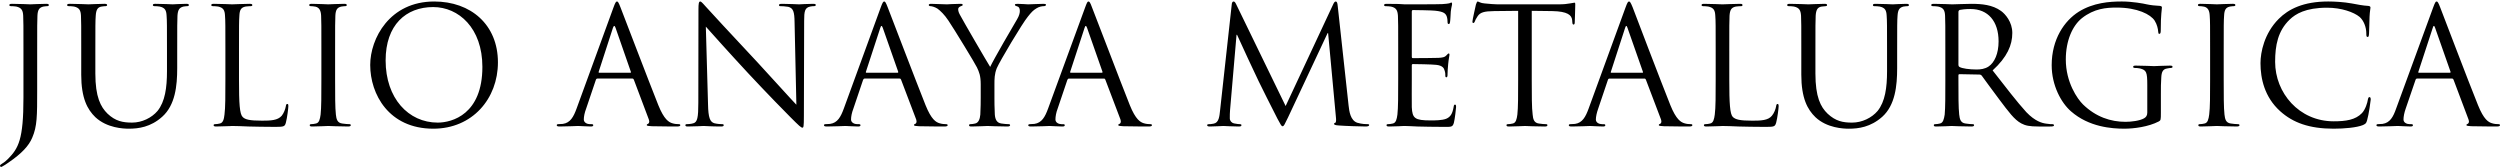 <?xml version="1.0" encoding="UTF-8"?>
<!DOCTYPE svg PUBLIC "-//W3C//DTD SVG 1.1//EN" "http://www.w3.org/Graphics/SVG/1.1/DTD/svg11.dtd">
<!-- Creator: CorelDRAW 2019 (64-Bit) -->
<svg xmlns="http://www.w3.org/2000/svg" xml:space="preserve" width="193px" height="13px" version="1.1" style="shape-rendering:geometricPrecision; text-rendering:geometricPrecision; image-rendering:optimizeQuality; fill-rule:evenodd; clip-rule:evenodd"
viewBox="0 0 193 12.77"
 xmlns:xlink="http://www.w3.org/1999/xlink">
 <defs>
  <style type="text/css">
   <![CDATA[
    .fil0 {fill:black;fill-rule:nonzero}
   ]]>
  </style>
 </defs>
 <g id="Capa_x0020_1">
  <g id="_1367763853648">
   <g id="_2101420202720">
    <path class="fil0" d="M2.87 3.81c0,-1.96 0,-2.31 0.02,-2.71 0.02,-0.44 0.13,-0.64 0.47,-0.71 0.14,-0.02 0.22,-0.03 0.31,-0.03 0.05,0 0.1,-0.03 0.1,-0.08 0,-0.08 -0.06,-0.1 -0.2,-0.1 -0.38,0 -1.17,0.04 -1.23,0.04 -0.06,0 -0.85,-0.04 -1.41,-0.04 -0.14,0 -0.21,0.02 -0.21,0.1 0,0.05 0.05,0.08 0.1,0.08 0.12,0 0.33,0.01 0.43,0.03 0.41,0.09 0.52,0.29 0.54,0.71 0.02,0.4 0.02,0.75 0.02,2.71l0 3.62c0,3.23 -0.38,3.9 -1.2,4.73 -0.11,0.11 -0.28,0.26 -0.44,0.35 -0.11,0.07 -0.17,0.11 -0.17,0.18 0,0.05 0.05,0.08 0.09,0.08 0.03,0 0.06,-0.01 0.08,-0.03 0.13,-0.06 0.33,-0.2 0.49,-0.31 1.02,-0.7 1.57,-1.29 1.83,-1.92 0.38,-0.88 0.38,-1.67 0.38,-3.69l0 -3.01 0 0zm3.4 1.83c0,1.83 0.48,2.7 1.09,3.29 0.9,0.84 2.16,0.89 2.59,0.89 0.73,0 1.68,-0.12 2.57,-0.92 1.01,-0.9 1.16,-2.39 1.16,-3.75l0 -1.34c0,-1.96 0,-2.31 0.02,-2.71 0.03,-0.44 0.13,-0.63 0.47,-0.71 0.15,-0.02 0.22,-0.03 0.31,-0.03 0.05,0 0.1,-0.03 0.1,-0.08 0,-0.08 -0.06,-0.1 -0.2,-0.1 -0.38,0 -0.96,0.04 -1.05,0.04 -0.08,0 -0.77,-0.04 -1.33,-0.04 -0.14,0 -0.2,0.02 -0.2,0.1 0,0.05 0.05,0.08 0.1,0.08 0.11,0 0.33,0.01 0.42,0.03 0.42,0.09 0.52,0.29 0.54,0.71 0.03,0.4 0.03,0.75 0.03,2.71l0 1.57c0,1.28 -0.15,2.35 -0.73,3.07 -0.45,0.53 -1.2,0.9 -1.96,0.9 -0.72,0 -1.29,-0.11 -1.9,-0.69 -0.53,-0.52 -0.94,-1.29 -0.94,-3.1l0 -1.75c0,-1.96 0,-2.31 0.03,-2.71 0.03,-0.44 0.13,-0.66 0.46,-0.71 0.15,-0.02 0.23,-0.03 0.32,-0.03 0.04,0 0.1,-0.03 0.1,-0.08 0,-0.08 -0.07,-0.1 -0.21,-0.1 -0.37,0 -1.12,0.04 -1.23,0.04 -0.12,0 -0.88,-0.04 -1.44,-0.04 -0.14,0 -0.21,0.02 -0.21,0.1 0,0.05 0.06,0.08 0.1,0.08 0.12,0 0.33,0.01 0.43,0.03 0.41,0.09 0.52,0.29 0.54,0.71 0.02,0.4 0.02,0.75 0.02,2.71l0 1.83 0 0zm12.18 -1.83c0,-1.96 0,-2.31 0.03,-2.71 0.02,-0.44 0.12,-0.64 0.48,-0.71 0.16,-0.02 0.33,-0.03 0.42,-0.03 0.05,0 0.1,-0.03 0.1,-0.08 0,-0.08 -0.07,-0.1 -0.21,-0.1 -0.37,0 -1.28,0.04 -1.35,0.04 -0.06,0 -0.85,-0.04 -1.41,-0.04 -0.14,0 -0.2,0.02 -0.2,0.1 0,0.05 0.05,0.08 0.1,0.08 0.11,0 0.32,0.01 0.43,0.03 0.41,0.09 0.51,0.29 0.53,0.71 0.03,0.4 0.03,0.75 0.03,2.71l0 2.21c0,1.2 0,2.19 -0.07,2.71 -0.04,0.36 -0.11,0.64 -0.36,0.69 -0.11,0.03 -0.26,0.05 -0.37,0.05 -0.08,0 -0.11,0.04 -0.11,0.08 0,0.08 0.07,0.1 0.21,0.1 0.18,0 0.46,-0.01 0.71,-0.02 0.25,0 0.47,-0.02 0.51,-0.02 0.37,0 0.75,0.02 1.28,0.04 0.53,0.01 1.18,0.03 2.08,0.03 0.66,0 0.71,-0.04 0.79,-0.33 0.1,-0.37 0.19,-1.12 0.19,-1.26 0,-0.13 -0.01,-0.18 -0.08,-0.18 -0.07,0 -0.1,0.06 -0.11,0.16 -0.04,0.24 -0.16,0.55 -0.32,0.75 -0.31,0.36 -0.85,0.38 -1.52,0.38 -0.98,0 -1.31,-0.09 -1.5,-0.29 -0.23,-0.23 -0.28,-1.03 -0.28,-2.87l0 -2.23 0 0zm7.42 0c0,-1.96 0,-2.31 0.02,-2.71 0.02,-0.44 0.13,-0.64 0.47,-0.71 0.14,-0.02 0.22,-0.03 0.31,-0.03 0.05,0 0.1,-0.03 0.1,-0.08 0,-0.08 -0.06,-0.1 -0.2,-0.1 -0.38,0 -1.17,0.04 -1.23,0.04 -0.06,0 -0.85,-0.04 -1.27,-0.04 -0.13,0 -0.2,0.02 -0.2,0.1 0,0.05 0.06,0.08 0.1,0.08 0.09,0 0.25,0.01 0.39,0.04 0.28,0.07 0.41,0.28 0.43,0.7 0.02,0.4 0.02,0.75 0.02,2.71l0 2.21c0,1.2 0,2.19 -0.06,2.71 -0.05,0.36 -0.11,0.64 -0.36,0.69 -0.11,0.03 -0.27,0.05 -0.38,0.05 -0.07,0 -0.1,0.04 -0.1,0.08 0,0.08 0.06,0.1 0.2,0.1 0.38,0 1.17,-0.04 1.23,-0.04 0.06,0 0.85,0.04 1.54,0.04 0.14,0 0.2,-0.04 0.2,-0.1 0,-0.04 -0.02,-0.08 -0.1,-0.08 -0.11,0 -0.39,-0.02 -0.56,-0.05 -0.38,-0.05 -0.45,-0.33 -0.49,-0.69 -0.06,-0.52 -0.06,-1.51 -0.06,-2.71l0 -2.21zm2.71 1.09c0,2.25 1.43,4.92 4.87,4.92 3.02,0 4.99,-2.32 4.99,-5.12 0,-2.92 -2.1,-4.7 -4.92,-4.7 -3.45,0 -4.94,2.87 -4.94,4.9zm1.19 -0.35c0,-2.74 1.57,-4.12 3.67,-4.12 1.97,0 3.8,1.62 3.8,4.62 0,3.65 -2.33,4.3 -3.45,4.3 -2.26,0 -4.02,-1.88 -4.02,-4.8zm14.74 3.72c-0.23,0.63 -0.48,1.1 -1.06,1.18 -0.1,0.01 -0.27,0.02 -0.36,0.02 -0.06,0 -0.11,0.03 -0.11,0.08 0,0.08 0.08,0.1 0.24,0.1 0.59,0 1.28,-0.04 1.41,-0.04 0.14,0 0.68,0.04 0.98,0.04 0.11,0 0.19,-0.02 0.19,-0.1 0,-0.05 -0.04,-0.08 -0.13,-0.08l-0.13 0c-0.2,0 -0.47,-0.11 -0.47,-0.36 0,-0.22 0.06,-0.53 0.18,-0.84l0.75 -2.22c0.02,-0.06 0.06,-0.1 0.12,-0.1l2.7 0c0.06,0 0.08,0.03 0.11,0.08l1.16 3.08c0.08,0.2 0,0.31 -0.07,0.34 -0.05,0.01 -0.09,0.04 -0.09,0.09 0,0.07 0.14,0.07 0.38,0.09 0.86,0.02 1.78,0.02 1.96,0.02 0.14,0 0.25,-0.02 0.25,-0.1 0,-0.06 -0.05,-0.08 -0.12,-0.08 -0.13,0 -0.31,-0.01 -0.5,-0.07 -0.26,-0.08 -0.63,-0.28 -1.08,-1.4 -0.76,-1.9 -2.73,-7.07 -2.92,-7.55 -0.15,-0.39 -0.2,-0.45 -0.27,-0.45 -0.08,0 -0.13,0.08 -0.28,0.49l-2.84 7.78zm1.75 -2.77c-0.04,0 -0.06,-0.03 -0.04,-0.08l1.1 -3.39c0.07,-0.19 0.13,-0.19 0.2,0l1.18 3.39c0.02,0.04 0.02,0.08 -0.05,0.08l-2.39 0 0 0zm8.23 -3.56c0.41,0.46 1.82,2.04 3.27,3.6 1.33,1.43 3.13,3.27 3.26,3.39 0.67,0.67 0.82,0.81 0.93,0.81 0.08,0 0.11,-0.07 0.11,-0.9l0.02 -7.34c0,-0.75 0.05,-1.02 0.47,-1.11 0.14,-0.03 0.23,-0.03 0.29,-0.03 0.09,0 0.14,-0.04 0.14,-0.09 0,-0.08 -0.09,-0.09 -0.22,-0.09 -0.52,0 -0.93,0.04 -1.07,0.04 -0.14,0 -0.74,-0.04 -1.3,-0.04 -0.15,0 -0.25,0.01 -0.25,0.09 0,0.05 0.01,0.09 0.1,0.09 0.1,0 0.39,0.01 0.61,0.05 0.39,0.1 0.48,0.38 0.49,1.19l0.14 6.37c-0.4,-0.41 -1.77,-1.94 -3,-3.27 -1.93,-2.06 -3.8,-4.08 -3.99,-4.3 -0.12,-0.12 -0.33,-0.4 -0.43,-0.4 -0.11,0 -0.14,0.14 -0.14,0.63l-0.01 7.18c0,1.14 -0.07,1.5 -0.38,1.59 -0.19,0.06 -0.42,0.07 -0.52,0.07 -0.06,0 -0.1,0.03 -0.1,0.08 0,0.09 0.08,0.1 0.2,0.1 0.57,0 1.09,-0.04 1.21,-0.04 0.11,0 0.61,0.04 1.32,0.04 0.16,0 0.23,-0.02 0.23,-0.1 0,-0.05 -0.03,-0.08 -0.1,-0.08 -0.11,0 -0.38,-0.01 -0.62,-0.07 -0.34,-0.1 -0.47,-0.43 -0.49,-1.45l-0.17 -6.01 0 0zm10.65 6.33c-0.23,0.63 -0.48,1.1 -1.06,1.18 -0.1,0.01 -0.27,0.02 -0.36,0.02 -0.06,0 -0.11,0.03 -0.11,0.08 0,0.08 0.08,0.1 0.24,0.1 0.59,0 1.28,-0.04 1.41,-0.04 0.14,0 0.68,0.04 0.98,0.04 0.11,0 0.19,-0.02 0.19,-0.1 0,-0.05 -0.04,-0.08 -0.12,-0.08l-0.13 0c-0.21,0 -0.48,-0.11 -0.48,-0.36 0,-0.22 0.06,-0.53 0.18,-0.84l0.75 -2.22c0.03,-0.06 0.06,-0.1 0.12,-0.1l2.7 0c0.06,0 0.09,0.03 0.11,0.08l1.17 3.08c0.07,0.2 0,0.31 -0.08,0.34 -0.05,0.01 -0.09,0.04 -0.09,0.09 0,0.07 0.14,0.07 0.38,0.09 0.86,0.02 1.78,0.02 1.97,0.02 0.14,0 0.25,-0.02 0.25,-0.1 0,-0.06 -0.06,-0.08 -0.13,-0.08 -0.12,0 -0.31,-0.01 -0.5,-0.07 -0.27,-0.08 -0.63,-0.28 -1.08,-1.4 -0.76,-1.9 -2.73,-7.07 -2.92,-7.55 -0.15,-0.39 -0.2,-0.45 -0.27,-0.45 -0.08,0 -0.13,0.08 -0.28,0.49l-2.84 7.78 0 0zm1.75 -2.77c-0.04,0 -0.06,-0.03 -0.04,-0.08l1.11 -3.39c0.06,-0.19 0.12,-0.19 0.19,0l1.19 3.39c0.01,0.04 0.01,0.08 -0.05,0.08l-2.4 0 0 0zm8.82 1.98c0,0.2 0,0.73 -0.03,1.25 -0.03,0.36 -0.15,0.64 -0.4,0.69 -0.11,0.03 -0.26,0.05 -0.37,0.05 -0.07,0 -0.1,0.04 -0.1,0.08 0,0.08 0.06,0.1 0.2,0.1 0.37,0 1.17,-0.04 1.23,-0.04 0.06,0 0.85,0.04 1.54,0.04 0.13,0 0.2,-0.04 0.2,-0.1 0,-0.04 -0.03,-0.08 -0.1,-0.08 -0.11,0 -0.39,-0.02 -0.57,-0.05 -0.37,-0.05 -0.48,-0.33 -0.51,-0.69 -0.03,-0.52 -0.03,-1.05 -0.03,-1.25l0 -1.08c0,-0.41 0,-0.8 0.18,-1.25 0.23,-0.54 1.98,-3.48 2.4,-3.98 0.27,-0.34 0.41,-0.49 0.66,-0.64 0.2,-0.13 0.43,-0.17 0.57,-0.17 0.1,0 0.17,-0.04 0.17,-0.11 0,-0.05 -0.08,-0.07 -0.17,-0.07 -0.24,0 -1.13,0.04 -1.21,0.04 -0.1,0 -0.5,-0.04 -0.83,-0.04 -0.13,0 -0.19,0.02 -0.19,0.07 0,0.07 0.06,0.09 0.18,0.13 0.15,0.03 0.2,0.17 0.2,0.35 0,0.16 -0.05,0.37 -0.21,0.64 -0.25,0.41 -1.84,3.15 -2.08,3.68 -0.23,-0.36 -2.11,-3.59 -2.3,-3.96 -0.11,-0.19 -0.17,-0.34 -0.17,-0.49 0,-0.1 0.06,-0.17 0.17,-0.22 0.11,-0.05 0.18,-0.06 0.18,-0.11 0,-0.05 -0.02,-0.09 -0.16,-0.09 -0.49,0 -0.97,0.04 -1.06,0.04 -0.05,0 -1,-0.04 -1.23,-0.04 -0.12,0 -0.17,0.04 -0.17,0.09 0,0.06 0.06,0.09 0.13,0.09 0.11,0 0.35,0.07 0.54,0.19 0.22,0.16 0.54,0.46 0.85,0.93 0.44,0.65 2.12,3.41 2.2,3.61 0.17,0.36 0.29,0.64 0.29,1.31l0 1.08 0 0zm5.2 0.79c-0.23,0.63 -0.48,1.1 -1.06,1.18 -0.09,0.01 -0.27,0.02 -0.36,0.02 -0.05,0 -0.11,0.03 -0.11,0.08 0,0.08 0.08,0.1 0.24,0.1 0.59,0 1.28,-0.04 1.41,-0.04 0.14,0 0.68,0.04 0.98,0.04 0.11,0 0.19,-0.02 0.19,-0.1 0,-0.05 -0.04,-0.08 -0.12,-0.08l-0.13 0c-0.21,0 -0.47,-0.11 -0.47,-0.36 0,-0.22 0.05,-0.53 0.17,-0.84l0.75 -2.22c0.03,-0.06 0.06,-0.1 0.13,-0.1l2.69 0c0.06,0 0.09,0.03 0.11,0.08l1.17 3.08c0.07,0.2 0,0.31 -0.08,0.34 -0.05,0.01 -0.09,0.04 -0.09,0.09 0,0.07 0.14,0.07 0.38,0.09 0.86,0.02 1.78,0.02 1.97,0.02 0.14,0 0.25,-0.02 0.25,-0.1 0,-0.06 -0.05,-0.08 -0.13,-0.08 -0.12,0 -0.31,-0.01 -0.5,-0.07 -0.26,-0.08 -0.63,-0.28 -1.08,-1.4 -0.76,-1.9 -2.72,-7.07 -2.92,-7.55 -0.14,-0.39 -0.2,-0.45 -0.27,-0.45 -0.08,0 -0.12,0.08 -0.27,0.49l-2.85 7.78zm1.76 -2.77c-0.05,0 -0.07,-0.03 -0.05,-0.08l1.11 -3.39c0.06,-0.19 0.12,-0.19 0.19,0l1.19 3.39c0.01,0.04 0.01,0.08 -0.05,0.08l-2.39 0 0 0zm20.6 -5.16c-0.02,-0.23 -0.06,-0.34 -0.15,-0.34 -0.08,0 -0.14,0.09 -0.19,0.2l-3.68 7.87 -3.83 -7.88c-0.07,-0.14 -0.12,-0.19 -0.19,-0.19 -0.08,0 -0.13,0.09 -0.14,0.23l-0.9 8.17c-0.05,0.47 -0.09,0.96 -0.5,1.03 -0.19,0.04 -0.28,0.04 -0.38,0.04 -0.06,0 -0.12,0.03 -0.12,0.07 0,0.09 0.09,0.11 0.21,0.11 0.34,0 0.94,-0.04 1.05,-0.04 0.1,0 0.7,0.04 1.17,0.04 0.15,0 0.22,-0.02 0.22,-0.11 0,-0.04 -0.05,-0.07 -0.1,-0.07 -0.07,0 -0.26,-0.01 -0.48,-0.06 -0.18,-0.04 -0.32,-0.2 -0.32,-0.39 0,-0.21 0,-0.44 0.02,-0.64l0.5 -5.81 0.04 0c0.14,0.34 1.55,3.35 1.66,3.57 0.06,0.13 1.14,2.3 1.46,2.91 0.24,0.45 0.31,0.58 0.39,0.58 0.11,0 0.15,-0.12 0.42,-0.67l3.06 -6.52 0.04 0 0.6 6.47c0.03,0.23 0.02,0.44 -0.05,0.45 -0.06,0.02 -0.09,0.04 -0.09,0.09 0,0.06 0.07,0.1 0.35,0.12 0.47,0.04 1.82,0.08 2.1,0.08 0.15,0 0.26,-0.04 0.26,-0.11 0,-0.05 -0.03,-0.07 -0.1,-0.07 -0.12,0 -0.45,0 -0.82,-0.11 -0.53,-0.18 -0.62,-0.88 -0.67,-1.33l-0.84 -7.69 0 0zm4.67 5.68c0,1.2 0,2.19 -0.06,2.71 -0.05,0.36 -0.11,0.64 -0.36,0.69 -0.11,0.03 -0.26,0.05 -0.38,0.05 -0.08,0 -0.1,0.04 -0.1,0.08 0,0.08 0.06,0.1 0.21,0.1 0.18,0 0.47,-0.02 0.72,-0.02 0.26,-0.02 0.48,-0.02 0.5,-0.02 0.19,0 0.49,0.02 0.98,0.04 0.48,0.01 1.18,0.03 2.12,0.03 0.48,0 0.58,0 0.67,-0.32 0.07,-0.26 0.17,-1.12 0.17,-1.22 0,-0.08 0,-0.18 -0.08,-0.18 -0.07,0 -0.09,0.04 -0.11,0.18 -0.09,0.52 -0.24,0.77 -0.57,0.91 -0.32,0.13 -0.88,0.13 -1.2,0.13 -1.23,0 -1.42,-0.16 -1.46,-1.02 -0.01,-0.27 0,-1.72 0,-2.14l0 -1.1c0,-0.06 0.03,-0.09 0.09,-0.09 0.22,0 1.46,0.02 1.8,0.06 0.48,0.05 0.6,0.26 0.64,0.43 0.06,0.17 0.06,0.29 0.06,0.42 0,0.06 0.02,0.11 0.08,0.11 0.09,0 0.09,-0.14 0.09,-0.24 0,-0.08 0.02,-0.55 0.05,-0.79 0.04,-0.42 0.1,-0.63 0.1,-0.71 0,-0.07 -0.02,-0.1 -0.06,-0.1 -0.05,0 -0.1,0.07 -0.19,0.16 -0.11,0.13 -0.29,0.16 -0.59,0.18 -0.29,0.02 -1.83,0.02 -1.99,0.02 -0.06,0 -0.08,-0.03 -0.08,-0.12l0 -3.46c0,-0.08 0.03,-0.13 0.08,-0.13 0.14,0 1.5,0.02 1.72,0.05 0.68,0.07 0.8,0.22 0.89,0.42 0.06,0.15 0.07,0.36 0.07,0.45 0,0.1 0.02,0.16 0.1,0.16 0.05,0 0.08,-0.07 0.09,-0.14 0.03,-0.14 0.05,-0.7 0.06,-0.82 0.04,-0.35 0.1,-0.5 0.1,-0.59 0,-0.06 -0.01,-0.11 -0.05,-0.11 -0.06,0 -0.11,0.05 -0.17,0.06 -0.11,0.02 -0.3,0.05 -0.54,0.06 -0.29,0.02 -2.78,0.02 -2.87,0.02l-0.51 -0.03c-0.28,-0.01 -0.62,-0.01 -0.91,-0.01 -0.13,0 -0.2,0.02 -0.2,0.1 0,0.05 0.06,0.08 0.1,0.08 0.11,0 0.33,0.01 0.43,0.03 0.41,0.09 0.51,0.29 0.54,0.71 0.02,0.4 0.02,0.75 0.02,2.71l0 2.21 0 0zm10.31 -5.3l1.58 0.02c1.2,0.02 1.5,0.32 1.54,0.69l0.01 0.14c0.01,0.17 0.04,0.21 0.1,0.21 0.05,0 0.09,-0.05 0.09,-0.16 0,-0.14 0.04,-1 0.04,-1.38 0,-0.08 0,-0.15 -0.06,-0.15 -0.06,0 -0.17,0.04 -0.36,0.06 -0.2,0.04 -0.48,0.07 -0.89,0.07l-4.69 0c-0.15,0 -0.63,-0.03 -0.99,-0.07 -0.34,-0.02 -0.46,-0.15 -0.55,-0.15 -0.05,0 -0.1,0.16 -0.13,0.24 -0.02,0.1 -0.27,1.18 -0.27,1.31 0,0.07 0.02,0.11 0.06,0.11 0.05,0 0.09,-0.03 0.13,-0.13 0.03,-0.09 0.07,-0.18 0.21,-0.39 0.2,-0.3 0.5,-0.39 1.28,-0.4l1.85 -0.02 0 5.3c0,1.2 0,2.19 -0.06,2.71 -0.05,0.36 -0.11,0.64 -0.36,0.69 -0.12,0.03 -0.27,0.05 -0.38,0.05 -0.08,0 -0.1,0.04 -0.1,0.08 0,0.08 0.06,0.1 0.2,0.1 0.38,0 1.16,-0.04 1.23,-0.04 0.06,0 0.85,0.04 1.54,0.04 0.14,0 0.19,-0.04 0.19,-0.1 0,-0.04 -0.02,-0.08 -0.09,-0.08 -0.12,0 -0.4,-0.02 -0.57,-0.05 -0.37,-0.05 -0.45,-0.33 -0.48,-0.69 -0.07,-0.52 -0.07,-1.51 -0.07,-2.71l0 -5.3 0 0zm4.39 7.55c-0.23,0.63 -0.48,1.1 -1.05,1.18 -0.1,0.01 -0.28,0.02 -0.36,0.02 -0.07,0 -0.12,0.03 -0.12,0.08 0,0.08 0.08,0.1 0.24,0.1 0.59,0 1.27,-0.04 1.41,-0.04 0.14,0 0.68,0.04 0.98,0.04 0.12,0 0.19,-0.02 0.19,-0.1 0,-0.05 -0.04,-0.08 -0.13,-0.08l-0.12 0c-0.22,0 -0.48,-0.11 -0.48,-0.36 0,-0.22 0.07,-0.53 0.18,-0.84l0.75 -2.22c0.02,-0.06 0.06,-0.1 0.12,-0.1l2.69 0c0.07,0 0.1,0.03 0.12,0.08l1.17 3.08c0.07,0.2 0,0.31 -0.08,0.34 -0.05,0.01 -0.09,0.04 -0.09,0.09 0,0.07 0.14,0.07 0.38,0.09 0.86,0.02 1.78,0.02 1.96,0.02 0.14,0 0.25,-0.02 0.25,-0.1 0,-0.06 -0.04,-0.08 -0.12,-0.08 -0.13,0 -0.32,-0.01 -0.5,-0.07 -0.26,-0.08 -0.63,-0.28 -1.08,-1.4 -0.76,-1.9 -2.73,-7.07 -2.91,-7.55 -0.16,-0.39 -0.21,-0.45 -0.28,-0.45 -0.08,0 -0.13,0.08 -0.28,0.49l-2.84 7.78 0 0zm1.75 -2.77c-0.03,0 -0.06,-0.03 -0.03,-0.08l1.1 -3.39c0.06,-0.19 0.12,-0.19 0.18,0l1.19 3.39c0.02,0.04 0.02,0.08 -0.04,0.08l-2.4 0 0 0zm9.11 -1.69c0,-1.96 0,-2.31 0.02,-2.71 0.03,-0.44 0.13,-0.64 0.49,-0.71 0.15,-0.02 0.33,-0.03 0.41,-0.03 0.06,0 0.1,-0.03 0.1,-0.08 0,-0.08 -0.05,-0.1 -0.19,-0.1 -0.38,0 -1.29,0.04 -1.36,0.04 -0.06,0 -0.85,-0.04 -1.41,-0.04 -0.14,0 -0.2,0.02 -0.2,0.1 0,0.05 0.05,0.08 0.1,0.08 0.11,0 0.32,0.01 0.42,0.03 0.42,0.09 0.52,0.29 0.54,0.71 0.03,0.4 0.03,0.75 0.03,2.71l0 2.21c0,1.2 0,2.19 -0.07,2.71 -0.05,0.36 -0.11,0.64 -0.36,0.69 -0.11,0.03 -0.26,0.05 -0.38,0.05 -0.07,0 -0.1,0.04 -0.1,0.08 0,0.08 0.07,0.1 0.2,0.1 0.2,0 0.47,-0.01 0.72,-0.02 0.25,0 0.46,-0.02 0.51,-0.02 0.36,0 0.76,0.02 1.28,0.04 0.52,0.01 1.18,0.03 2.08,0.03 0.67,0 0.7,-0.04 0.79,-0.33 0.1,-0.37 0.19,-1.12 0.19,-1.26 0,-0.13 -0.02,-0.18 -0.08,-0.18 -0.07,0 -0.1,0.06 -0.11,0.16 -0.04,0.24 -0.16,0.55 -0.33,0.75 -0.29,0.36 -0.85,0.38 -1.51,0.38 -0.98,0 -1.3,-0.09 -1.51,-0.29 -0.22,-0.23 -0.27,-1.03 -0.27,-2.87l0 -2.23 0 0zm5.56 1.83c0,1.83 0.48,2.7 1.09,3.29 0.89,0.84 2.16,0.89 2.58,0.89 0.74,0 1.68,-0.12 2.58,-0.92 1,-0.9 1.15,-2.39 1.15,-3.75l0 -1.34c0,-1.96 0,-2.31 0.03,-2.71 0.03,-0.44 0.13,-0.63 0.46,-0.71 0.16,-0.02 0.23,-0.03 0.32,-0.03 0.05,0 0.1,-0.03 0.1,-0.08 0,-0.08 -0.07,-0.1 -0.21,-0.1 -0.37,0 -0.96,0.04 -1.04,0.04 -0.08,0 -0.77,-0.04 -1.33,-0.04 -0.14,0 -0.2,0.02 -0.2,0.1 0,0.05 0.04,0.08 0.1,0.08 0.11,0 0.32,0.01 0.42,0.03 0.42,0.09 0.52,0.29 0.54,0.71 0.03,0.4 0.03,0.75 0.03,2.71l0 1.57c0,1.28 -0.15,2.35 -0.73,3.07 -0.45,0.53 -1.2,0.9 -1.97,0.9 -0.71,0 -1.27,-0.11 -1.89,-0.69 -0.54,-0.52 -0.94,-1.29 -0.94,-3.1l0 -1.75c0,-1.96 0,-2.31 0.02,-2.71 0.03,-0.44 0.13,-0.66 0.47,-0.71 0.15,-0.02 0.23,-0.03 0.31,-0.03 0.05,0 0.1,-0.03 0.1,-0.08 0,-0.08 -0.06,-0.1 -0.19,-0.1 -0.38,0 -1.13,0.04 -1.25,0.04 -0.11,0 -0.88,-0.04 -1.44,-0.04 -0.14,0 -0.2,0.02 -0.2,0.1 0,0.05 0.05,0.08 0.1,0.08 0.12,0 0.33,0.01 0.42,0.03 0.42,0.09 0.52,0.29 0.55,0.71 0.02,0.4 0.02,0.75 0.02,2.71l0 1.83 0 0zm11.12 0.38c0,1.2 0,2.19 -0.05,2.71 -0.06,0.36 -0.12,0.64 -0.37,0.69 -0.11,0.03 -0.26,0.05 -0.37,0.05 -0.08,0 -0.1,0.04 -0.1,0.08 0,0.08 0.05,0.1 0.19,0.1 0.38,0 1.17,-0.04 1.18,-0.04 0.07,0 0.85,0.04 1.54,0.04 0.14,0 0.2,-0.04 0.2,-0.1 0,-0.04 -0.02,-0.08 -0.1,-0.08 -0.11,0 -0.39,-0.02 -0.56,-0.05 -0.38,-0.05 -0.45,-0.33 -0.49,-0.69 -0.06,-0.52 -0.06,-1.51 -0.06,-2.71l0 -0.31c0,-0.06 0.02,-0.1 0.08,-0.1l1.54 0.03c0.08,0 0.12,0.03 0.17,0.07 0.25,0.33 0.84,1.17 1.37,1.86 0.71,0.94 1.15,1.55 1.69,1.84 0.32,0.17 0.63,0.24 1.34,0.24l0.88 0c0.23,0 0.31,-0.02 0.31,-0.1 0,-0.04 -0.05,-0.08 -0.12,-0.08 -0.08,0 -0.25,0 -0.48,-0.04 -0.32,-0.04 -0.86,-0.18 -1.54,-0.89 -0.72,-0.79 -1.57,-1.9 -2.6,-3.22 1.13,-1.03 1.52,-1.96 1.52,-2.89 0,-0.86 -0.55,-1.47 -0.87,-1.7 -0.66,-0.48 -1.5,-0.55 -2.29,-0.55 -0.39,0 -1.34,0.04 -1.48,0.04 -0.06,0 -0.85,-0.04 -1.41,-0.04 -0.14,0 -0.21,0.02 -0.21,0.1 0,0.05 0.06,0.08 0.11,0.08 0.11,0 0.32,0.01 0.42,0.03 0.42,0.09 0.52,0.29 0.54,0.71 0.02,0.4 0.02,0.75 0.02,2.71l0 2.21 0 0zm1.01 -5.21c0,-0.08 0.04,-0.13 0.1,-0.16 0.12,-0.03 0.46,-0.07 0.84,-0.07 1.34,0 2.16,0.94 2.16,2.5 0,0.95 -0.32,1.63 -0.76,1.93 -0.29,0.2 -0.64,0.24 -0.94,0.24 -0.55,0 -1.13,-0.08 -1.32,-0.2 -0.06,-0.04 -0.08,-0.09 -0.08,-0.15l0 -4.09 0 0z"/>
    <path class="fil0" d="M165.77 8.58c0,0.22 -0.09,0.35 -0.25,0.44 -0.33,0.19 -0.98,0.27 -1.43,0.27 -1.15,0 -2.29,-0.38 -3.28,-1.34 -0.44,-0.43 -1.33,-1.71 -1.33,-3.47 0,-1.47 0.52,-2.61 1.24,-3.19 0.95,-0.75 1.89,-0.82 2.68,-0.82 1.62,0 2.63,0.53 2.94,1.01 0.19,0.3 0.26,0.65 0.27,0.83 0.01,0.11 0.02,0.19 0.08,0.19 0.09,0 0.12,-0.07 0.12,-0.27 0,-1.25 0.09,-1.6 0.09,-1.77 0,-0.06 -0.03,-0.1 -0.15,-0.12 -0.32,-0.01 -0.75,-0.06 -1.02,-0.12 -0.24,-0.06 -1.13,-0.22 -1.92,-0.22 -0.96,0 -2.2,0.09 -3.33,0.79 -1.11,0.7 -2.09,2.12 -2.09,4.13 0,1.56 0.73,2.9 1.49,3.56 1.39,1.22 3.17,1.34 4.12,1.34 0.73,0 1.85,-0.14 2.66,-0.56 0.15,-0.09 0.16,-0.11 0.16,-0.68l0 -1.4c0,-0.53 0,-0.9 0.03,-1.3 0.02,-0.44 0.12,-0.66 0.46,-0.71 0.15,-0.03 0.22,-0.04 0.31,-0.04 0.05,0 0.1,-0.03 0.1,-0.08 0,-0.08 -0.06,-0.1 -0.2,-0.1 -0.37,0 -1.16,0.04 -1.23,0.04 -0.06,0 -0.85,-0.04 -1.41,-0.04 -0.14,0 -0.2,0.02 -0.2,0.1 0,0.05 0.05,0.08 0.1,0.08 0.11,0 0.32,0.01 0.43,0.04 0.49,0.13 0.56,0.27 0.56,1.28l0 2.13 0 0zm5.9 -4.77c0,-1.96 0,-2.31 0.03,-2.71 0.02,-0.44 0.12,-0.64 0.46,-0.71 0.15,-0.02 0.22,-0.03 0.31,-0.03 0.05,0 0.1,-0.03 0.1,-0.08 0,-0.08 -0.06,-0.1 -0.2,-0.1 -0.38,0 -1.16,0.04 -1.23,0.04 -0.06,0 -0.85,-0.04 -1.26,-0.04 -0.14,0 -0.2,0.02 -0.2,0.1 0,0.05 0.05,0.08 0.1,0.08 0.09,0 0.25,0.01 0.38,0.04 0.28,0.07 0.41,0.28 0.43,0.7 0.03,0.4 0.03,0.75 0.03,2.71l0 2.21c0,1.2 0,2.19 -0.07,2.71 -0.05,0.36 -0.11,0.64 -0.36,0.69 -0.11,0.03 -0.26,0.05 -0.38,0.05 -0.07,0 -0.1,0.04 -0.1,0.08 0,0.08 0.07,0.1 0.2,0.1 0.38,0 1.17,-0.04 1.23,-0.04 0.07,0 0.85,0.04 1.54,0.04 0.14,0 0.21,-0.04 0.21,-0.1 0,-0.04 -0.03,-0.08 -0.11,-0.08 -0.11,0 -0.38,-0.02 -0.56,-0.05 -0.38,-0.05 -0.45,-0.33 -0.49,-0.69 -0.06,-0.52 -0.06,-1.51 -0.06,-2.71l0 -2.21 0 0zm8.49 6.01c0.81,0 1.76,-0.08 2.26,-0.28 0.22,-0.11 0.25,-0.13 0.32,-0.37 0.13,-0.43 0.28,-1.52 0.28,-1.6 0,-0.1 -0.02,-0.19 -0.09,-0.19 -0.07,0 -0.1,0.05 -0.13,0.19 -0.03,0.23 -0.19,0.77 -0.46,1.05 -0.5,0.52 -1.24,0.63 -2.18,0.63 -2.68,0 -4.52,-2.2 -4.52,-4.59 0,-1.27 0.21,-2.39 1.13,-3.27 0.44,-0.42 1.21,-0.91 2.88,-0.91 1.1,0 2.06,0.34 2.51,0.71 0.32,0.28 0.52,0.79 0.52,1.28 0,0.18 0.01,0.27 0.1,0.27 0.08,0 0.1,-0.08 0.11,-0.27 0.02,-0.19 0.02,-0.88 0.04,-1.29 0.02,-0.45 0.07,-0.6 0.07,-0.7 0,-0.08 -0.03,-0.12 -0.17,-0.14 -0.4,-0.02 -0.8,-0.1 -1.28,-0.19 -0.61,-0.11 -1.31,-0.15 -1.81,-0.15 -1.93,0 -3.07,0.59 -3.82,1.34 -1.12,1.12 -1.41,2.58 -1.41,3.42 0,1.19 0.31,2.62 1.52,3.71 0.99,0.89 2.25,1.35 4.13,1.35zm4.82 -1.55c-0.22,0.63 -0.47,1.1 -1.05,1.18 -0.1,0.01 -0.27,0.02 -0.36,0.02 -0.06,0 -0.11,0.03 -0.11,0.08 0,0.08 0.07,0.1 0.24,0.1 0.58,0 1.27,-0.04 1.41,-0.04 0.14,0 0.68,0.04 0.98,0.04 0.11,0 0.19,-0.02 0.19,-0.1 0,-0.05 -0.04,-0.08 -0.13,-0.08l-0.12 0c-0.22,0 -0.48,-0.11 -0.48,-0.36 0,-0.22 0.06,-0.53 0.17,-0.84l0.76 -2.22c0.02,-0.06 0.06,-0.1 0.12,-0.1l2.69 0c0.07,0 0.09,0.03 0.12,0.08l1.16 3.08c0.08,0.2 0,0.31 -0.07,0.34 -0.05,0.01 -0.09,0.04 -0.09,0.09 0,0.07 0.14,0.07 0.37,0.09 0.87,0.02 1.78,0.02 1.97,0.02 0.14,0 0.25,-0.02 0.25,-0.1 0,-0.06 -0.05,-0.08 -0.12,-0.08 -0.13,0 -0.32,-0.01 -0.5,-0.07 -0.27,-0.08 -0.63,-0.28 -1.08,-1.4 -0.77,-1.9 -2.73,-7.07 -2.92,-7.55 -0.15,-0.39 -0.2,-0.45 -0.28,-0.45 -0.07,0 -0.12,0.08 -0.27,0.49l-2.85 7.78 0 0zm1.76 -2.77c-0.04,0 -0.07,-0.03 -0.04,-0.08l1.11 -3.39c0.05,-0.19 0.12,-0.19 0.18,0l1.19 3.39c0.01,0.04 0.01,0.08 -0.05,0.08l-2.39 0 0 0z"/>
   </g>
  </g>
 </g>
</svg>

